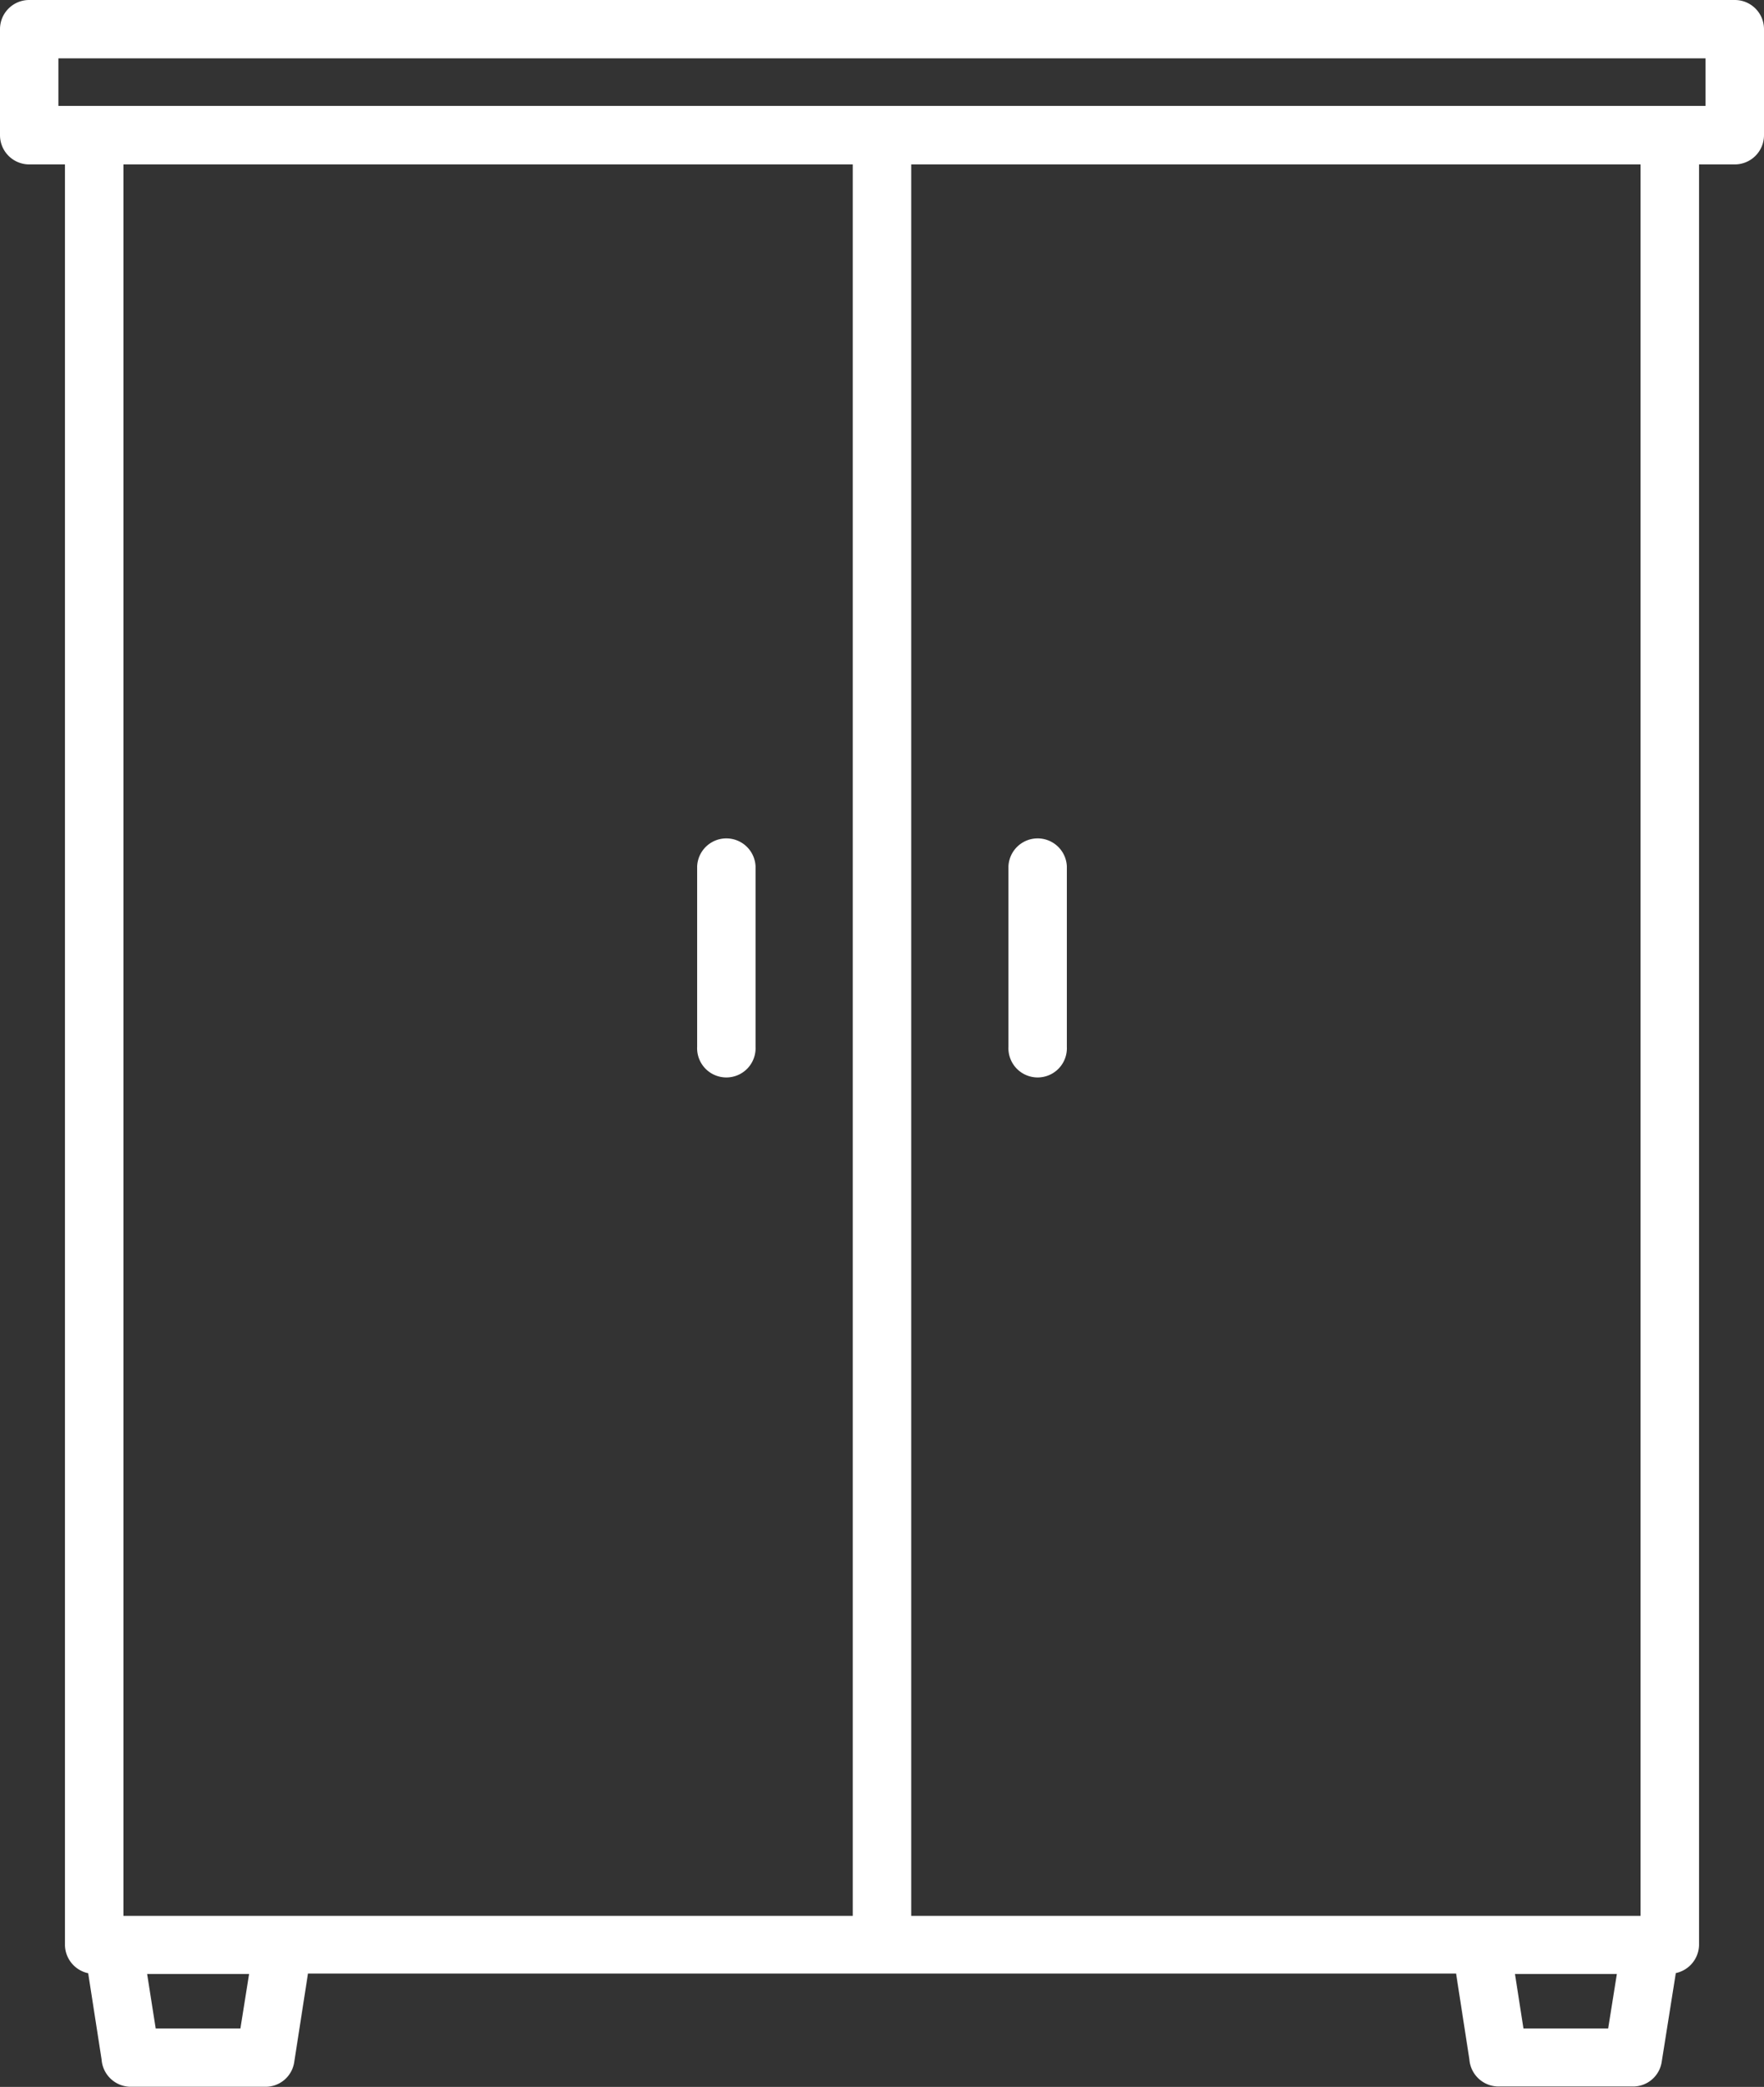 <svg xmlns="http://www.w3.org/2000/svg" viewBox="0 0 249.84 295.5"><rect x="0" y="0" width="249.84" height="295.5" fill="#333333" stroke="none"/><defs><style>.cls-1{fill:#fff;fill-rule:evenodd;}</style></defs><g id="Capa_2" data-name="Capa 2"><g id="Capa_1-2" data-name="Capa 1"><path class="cls-1" d="M229,279.51H214.57l1.2,7.71h12Zm-193.72,0H20.84l1.21,7.71h12ZM17.48,23.28v248h103.3V23.28Zm111.58,0v248h103.3V23.28ZM43.61,279.51,41.67,292a4.1,4.1,0,0,1-4.07,3.48v0H18.52a4.15,4.15,0,0,1-4.13-3.85l-1.9-12.23a4.15,4.15,0,0,1-3.29-4V23.28H4.14A4.14,4.14,0,0,1,0,19.13v-15A4.13,4.13,0,0,1,4.14,0H245.7a4.13,4.13,0,0,1,4.14,4.13v15a4.14,4.14,0,0,1-4.14,4.15h-5.06v252.1a4.15,4.15,0,0,1-3.29,4l-2,12.58a4.1,4.1,0,0,1-4.07,3.48v0H212.24a4.15,4.15,0,0,1-4.13-3.85l-1.88-12.14H43.61ZM98.74,122.65a4.14,4.14,0,0,1,8.27,0v25.57a4.14,4.14,0,1,1-8.27,0Zm44.09,0a4.14,4.14,0,0,1,8.27,0v25.57a4.14,4.14,0,1,1-8.27,0ZM124.92,15H241.56V8.26H8.27V15H124.92Z"/></g></g></svg>